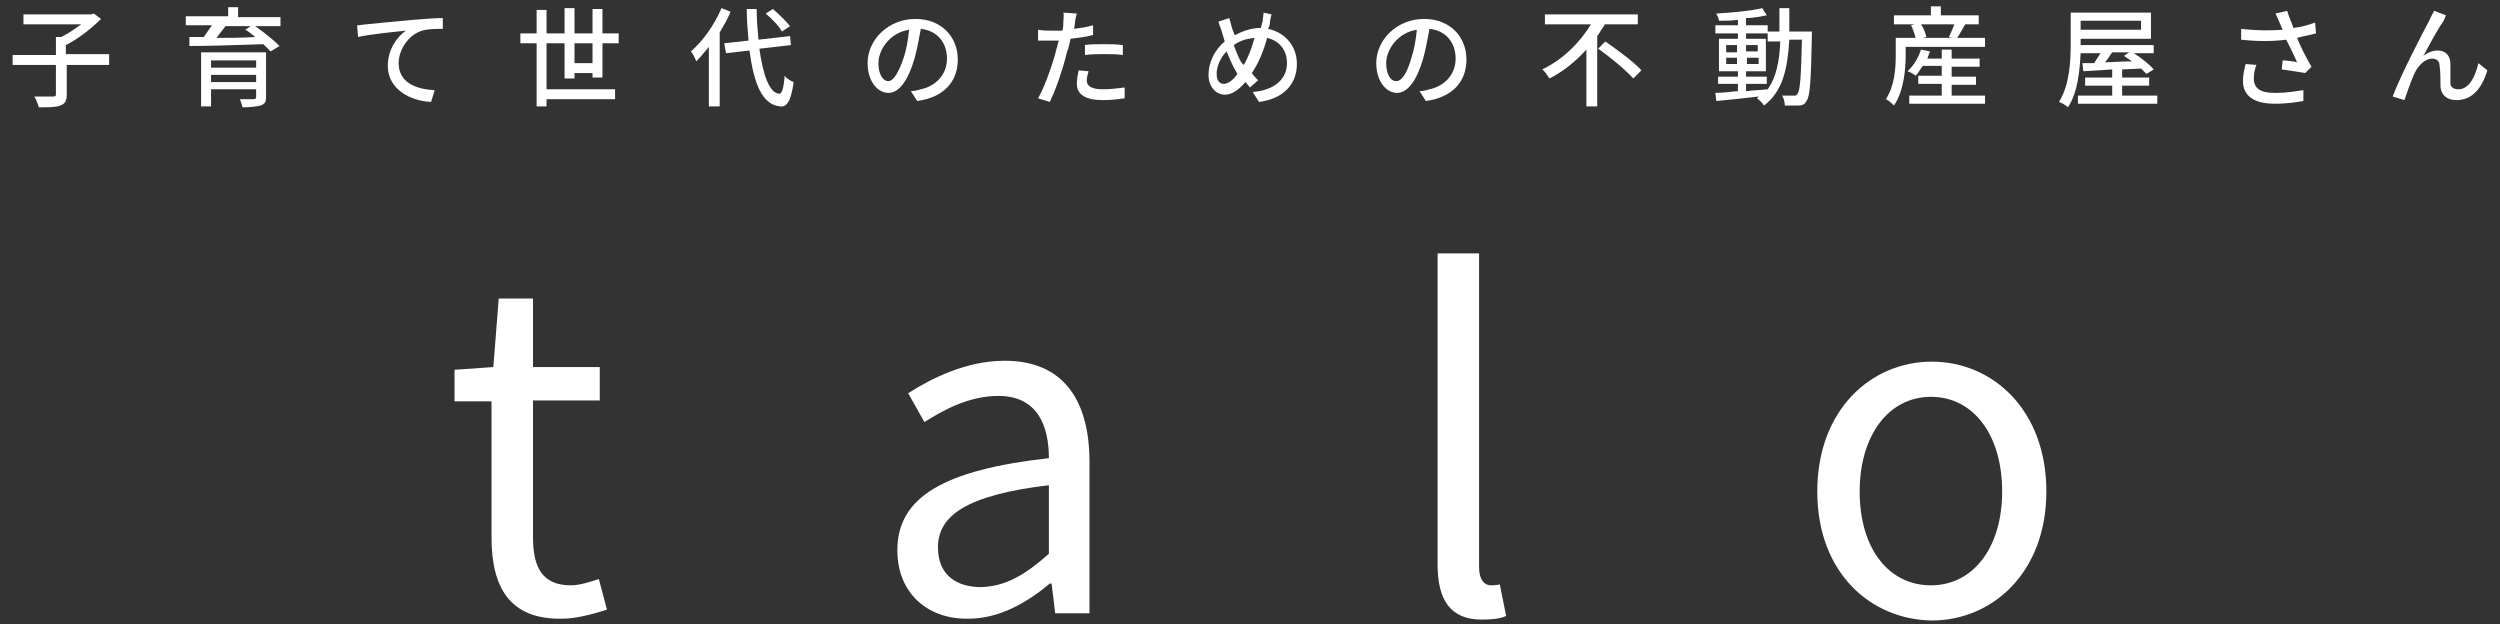 <?xml version="1.0" encoding="utf-8"?>
<!-- Generator: Adobe Illustrator 27.7.0, SVG Export Plug-In . SVG Version: 6.00 Build 0)  -->
<svg version="1.1" id="_レイヤー_1" xmlns="http://www.w3.org/2000/svg" xmlns:xlink="http://www.w3.org/1999/xlink" x="0px"
	 y="0px" viewBox="0 0 277.2 69.2" style="enable-background:new 0 0 277.2 69.2;" xml:space="preserve">
<rect x="0" y="0" width="277.2" height="69.2" fill="#333333" stroke="none"/>
<style type="text/css">
	.st0{fill:#FFFFFF;}
</style>
<g>
	<path class="st0" d="M12.2,7.2H7.4v3.3c0,0.7-0.2,1-0.7,1.2c-0.5,0.2-1.3,0.2-2.4,0.2C4.2,11.5,4,11,3.8,10.7c0.9,0,1.8,0,2.1,0
		c0.3,0,0.3-0.1,0.3-0.3V7.2H1.4V6.1h4.8V4.1h0.6C7.6,3.7,8.3,3.2,9,2.7H2.6V1.6h7.5l0.3-0.1l0.8,0.6c-1,1-2.5,2.2-3.9,2.9v1h4.8
		V7.2z"/>
	<path class="st0" d="M31.1,2.9h-2.8c1,0.7,2.1,1.6,2.7,2.2l-1,0.6c-0.2-0.2-0.5-0.5-0.8-0.8c-3,0.1-6.1,0.2-8.2,0.2l0-1
		c0.5,0,1,0,1.6,0c0.3-0.4,0.6-0.9,0.9-1.3h-2.9v-1h4.7V0.8h1.1v1.1h4.7V2.9z M29.5,10.7c0,0.6-0.1,0.8-0.6,1
		c-0.4,0.1-1.1,0.2-2,0.2c-0.1-0.3-0.2-0.7-0.3-0.9c0.6,0,1.4,0,1.5,0c0.2,0,0.3-0.1,0.3-0.2V9.9h-5v1.9h-1.1v-6h7.2V10.7z
		 M23.4,6.7v0.8h5V6.7H23.4z M28.4,9.1V8.3h-5v0.8H28.4z M25,2.9c-0.3,0.4-0.7,0.9-1,1.3c1.3,0,2.8,0,4.3-0.1
		c-0.4-0.3-0.7-0.6-1.1-0.8l0.6-0.4H25z"/>
	<path class="st0" d="M40.6,2.7c0.9-0.1,3-0.3,5.2-0.5c1.3-0.1,2.5-0.2,3.3-0.2v1.2c-0.7,0-1.7,0-2.3,0.2c-1.6,0.5-2.6,2.2-2.6,3.6
		c0,2.2,2,2.9,4,3l-0.4,1.3c-2.3-0.1-4.8-1.4-4.8-4c0-1.8,1-3.2,2-3.9c-1,0.1-4,0.4-5.3,0.7l-0.1-1.3C40,2.8,40.4,2.7,40.6,2.7z"/>
	<path class="st0" d="M65.7,8.6V8.1h-2v0.6h-1.1V4.8h-2v5.1h7.6V11h-7.6v0.8h-1.1v-7h-1.8V3.7h1.8V1.1h1.1v2.6h2V0.9h1.1v2.8h2V1
		h1.1v2.7h1.8v1.1h-1.8v3.8H65.7z M65.7,7V4.8h-2V7H65.7z"/>
	<path class="st0" d="M81,1.3c-0.3,0.8-0.8,1.6-1.2,2.3v8.2h-1.2V5.2c-0.5,0.6-0.9,1.1-1.4,1.6c-0.1-0.3-0.4-0.9-0.6-1.1
		c1.3-1.1,2.6-2.9,3.4-4.8L81,1.3z M84.2,5.4c0.4,2.9,1.1,4.9,2.2,5c0.3,0,0.5-0.6,0.6-2C87.2,8.7,87.7,9,88,9.1
		c-0.3,2.2-0.8,2.8-1.5,2.7c-2-0.2-2.9-2.5-3.4-6.2l-2.6,0.3l-0.2-1.1L83,4.5c-0.1-1.1-0.2-2.3-0.2-3.5h1.1c0,1.2,0.1,2.3,0.2,3.4
		l3.5-0.4l0.1,1L84.2,5.4z M86.7,3.5c-0.3-0.6-1.1-1.4-1.8-2L85.7,1c0.7,0.6,1.5,1.4,1.9,1.9L86.7,3.5z"/>
	<path class="st0" d="M101,10.1c0.4,0,0.8-0.1,1.1-0.2c1.5-0.3,2.9-1.5,2.9-3.4c0-1.7-1-3.1-2.9-3.3c-0.2,1.1-0.4,2.2-0.7,3.3
		c-0.7,2.4-1.7,3.8-2.9,3.8c-1.2,0-2.3-1.3-2.3-3.3c0-2.6,2.3-4.9,5.3-4.9c2.9,0,4.7,2,4.7,4.5c0,2.5-1.6,4.2-4.5,4.6L101,10.1z
		 M100.2,6.4c0.3-0.9,0.5-2,0.6-3.1c-2.1,0.3-3.4,2.2-3.4,3.7c0,1.4,0.6,2,1.1,2C99,9,99.6,8.2,100.2,6.4z"/>
	<path class="st0" d="M121.1,3.9c-0.7,0.2-1.6,0.3-2.4,0.4c-0.1,0.5-0.2,1-0.4,1.5c-0.4,1.7-1.2,4.1-1.9,5.5l-1.3-0.4
		c0.7-1.2,1.6-3.7,2-5.3c0.1-0.4,0.2-0.8,0.3-1.1c-0.3,0-0.6,0-0.9,0c-0.6,0-1,0-1.4,0l0-1.2c0.6,0.1,1,0.1,1.5,0.1
		c0.4,0,0.8,0,1.2,0c0.1-0.3,0.1-0.7,0.1-0.9c0-0.4,0.1-0.8,0-1.1l1.5,0.1c-0.1,0.3-0.2,0.8-0.2,1l-0.1,0.7c0.7-0.1,1.5-0.2,2.1-0.4
		V3.9z M120.7,7.9c-0.1,0.4-0.2,0.7-0.2,1c0,0.5,0.3,1,1.8,1c0.8,0,1.6-0.1,2.4-0.2l0,1.2c-0.7,0.1-1.5,0.2-2.4,0.2
		c-1.9,0-2.9-0.6-2.9-1.8c0-0.5,0.1-1,0.2-1.5L120.7,7.9z M120.2,5c0.6-0.1,1.5-0.1,2.2-0.1c0.7,0,1.4,0,2.1,0.1l0,1.1
		c-0.6-0.1-1.3-0.1-2-0.1c-0.8,0-1.5,0-2.2,0.1V5z"/>
	<path class="st0" d="M141,1.6c-0.1,0.3-0.2,0.8-0.2,1c0,0.2-0.1,0.4-0.2,0.6c1.9,0.4,3.2,1.9,3.2,3.9c0,2.4-1.7,3.9-4.2,4.2
		l-0.7-1.1c2.5-0.2,3.8-1.5,3.8-3.2c0-1.5-0.9-2.5-2.2-2.8c-0.4,1.5-1,2.9-1.7,3.9c0.2,0.3,0.5,0.6,0.7,0.8l-0.9,0.8
		c-0.2-0.2-0.3-0.4-0.5-0.6c-0.8,0.9-1.5,1.4-2.3,1.4c-0.9,0-1.8-0.8-1.8-2.2c0-1.4,0.7-2.8,1.8-3.7c-0.1-0.3-0.2-0.7-0.3-1
		c-0.1-0.4-0.3-0.8-0.4-1.2l1.2-0.4c0.1,0.3,0.2,0.7,0.3,1.1c0.1,0.3,0.2,0.5,0.3,0.8c1-0.5,1.9-0.8,2.9-0.8
		c0.1-0.3,0.1-0.5,0.2-0.7c0-0.3,0.1-0.7,0.1-1L141,1.6z M137.1,8c-0.4-0.6-0.7-1.4-1.1-2.3c-0.7,0.7-1.1,1.7-1.1,2.5
		c0,0.7,0.3,1.1,0.8,1.1c0.5,0,1.1-0.5,1.5-1.1L137.1,8z M137.9,7.2c0.5-0.8,0.9-1.9,1.2-3c-0.9,0.1-1.6,0.3-2.3,0.8
		c0.3,0.8,0.6,1.6,0.9,2L137.9,7.2z"/>
	<path class="st0" d="M157.4,10.1c0.4,0,0.8-0.1,1.1-0.2c1.5-0.3,2.9-1.5,2.9-3.4c0-1.7-1-3.1-2.9-3.3c-0.2,1.1-0.4,2.2-0.7,3.3
		c-0.7,2.4-1.7,3.8-2.9,3.8c-1.2,0-2.3-1.3-2.3-3.3c0-2.6,2.3-4.9,5.3-4.9c2.9,0,4.7,2,4.7,4.5c0,2.5-1.6,4.2-4.5,4.6L157.4,10.1z
		 M156.5,6.4c0.3-0.9,0.5-2,0.6-3.1c-2.1,0.3-3.4,2.2-3.4,3.7c0,1.4,0.6,2,1.1,2C155.4,9,156,8.2,156.5,6.4z"/>
	<path class="st0" d="M177.9,2.8c-0.3,0.4-0.5,0.8-0.8,1.2v7.8h-1.2V5.5c-1.2,1.3-2.5,2.4-4.1,3.2c-0.2-0.3-0.5-0.8-0.8-1
		c2.3-1.1,4.2-3,5.4-5h-5.1V1.6h10.3v1.1H177.9z M178,4.6c1.3,0.9,3.2,2.3,4,3.2l-0.9,0.9c-0.8-0.9-2.6-2.4-3.9-3.3L178,4.6z"/>
	<path class="st0" d="M200.9,3.5c0,0,0,0.4,0,0.5c-0.1,5-0.2,6.7-0.6,7.2c-0.2,0.4-0.5,0.5-0.9,0.5c-0.4,0-0.9,0-1.5,0
		c0-0.3-0.1-0.8-0.3-1.1c0.6,0,1,0,1.3,0c0.2,0,0.3,0,0.4-0.2c0.3-0.3,0.4-1.9,0.5-6h-1.4c-0.2,3.2-0.7,5.7-2.8,7.3
		c-0.2-0.3-0.5-0.6-0.8-0.8c0.1,0,0.1-0.1,0.2-0.2c-1.7,0.2-3.5,0.4-4.7,0.5l-0.1-0.9c0.7,0,1.6-0.1,2.5-0.2V9.3h-2.2V8.5h2.2V7.9
		h-2.1V4.3h2.1V3.7h-2.5V2.8h2.5V2.2c-0.7,0.1-1.5,0.1-2.1,0.1c0-0.2-0.2-0.6-0.3-0.8c1.8-0.1,3.9-0.3,5.1-0.6l0.5,0.8
		c-0.6,0.1-1.4,0.3-2.3,0.3v0.8h2.4v0.7h1.3c0-0.8,0-1.7,0-2.6h1.1c0,0.9,0,1.8,0,2.6H200.9z M191.4,5.8h1.2V5h-1.2V5.8z M192.6,7.2
		V6.4h-1.2v0.7H192.6z M193.7,10.1c0.7-0.1,1.5-0.1,2.3-0.2c1-1.4,1.3-3.2,1.4-5.3H196V3.7h-2.4v0.6h2.2v3.6h-2.2v0.6h2.3v0.8h-2.3
		V10.1z M194.9,5.8V5h-1.3v0.7H194.9z M193.7,6.4v0.7h1.3V6.4H193.7z"/>
	<path class="st0" d="M220.1,4.2v1h-8.8v0.9c0,1.6-0.2,4-1.3,5.6c-0.2-0.2-0.6-0.6-0.9-0.7c1-1.5,1.1-3.5,1.1-4.9V4.2h2.2
		c-0.1-0.4-0.3-1-0.5-1.4l0.4-0.1h-2.3v-1h4.1v-1h1.1v1h4.2v1h-1.7l0.2,0c-0.3,0.5-0.6,1.1-0.9,1.5H220.1z M216.3,10.6h3.8v0.9h-8.4
		v-0.9h3.6V9.3h-2.6V8.4h2.6V7.3h-2.1c-0.3,0.4-0.5,0.8-0.8,1.1c-0.2-0.2-0.6-0.4-0.9-0.5c0.7-0.6,1.2-1.5,1.5-2.4l1,0.2
		c-0.1,0.3-0.2,0.5-0.3,0.8h1.6v-1h1.1v1h3.1v0.9h-3.1v1.1h2.7v0.9h-2.7V10.6z M213,2.7c0.3,0.4,0.5,1,0.6,1.4l-0.4,0.1h3.2
		l-0.3-0.1c0.2-0.4,0.4-0.9,0.6-1.4H213z"/>
	<path class="st0" d="M239.2,10.6v0.9h-8.8v-0.9h3.8V9.5h-3V8.6h3V7.7L231,7.9L230.9,7c0.4,0,0.8,0,1.3,0c0.2-0.3,0.5-0.8,0.7-1.1
		h-2.2c-0.1,1.9-0.3,4.3-1.4,6c-0.2-0.2-0.7-0.5-1-0.6c1.2-1.9,1.3-4.6,1.3-6.5V1.4h8.9v2.9h-7.8v0.5v0.2h8.1v0.9h-2.2
		c0.8,0.5,1.8,1.3,2.2,1.8L238,8.2c-0.2-0.2-0.4-0.4-0.6-0.6l-2.1,0.1v0.9h3v0.9h-3v1.1H239.2z M230.7,2.3v1h6.7v-1H230.7z
		 M234.2,5.8c-0.3,0.4-0.5,0.8-0.8,1.1c0.9,0,2-0.1,3-0.1c-0.3-0.2-0.6-0.4-0.9-0.6l0.6-0.4H234.2z"/>
	<path class="st0" d="M256.8,3.7c-0.7,0.2-1.4,0.3-2.1,0.5c0.4,1,1,2.2,1.6,3.2l-0.7,0.7C255,8,253.8,7.8,253,7.7l0.1-1
		c0.4,0,1.2,0.1,1.6,0.2c-0.3-0.7-0.8-1.7-1.2-2.5c-1.5,0.2-3.2,0.2-5,0l0-1.2c1.7,0.2,3.3,0.2,4.6,0.1l-0.3-0.7
		c-0.2-0.5-0.3-0.7-0.5-1.1l1.3-0.3c0.2,0.7,0.5,1.3,0.7,1.9c0.8-0.1,1.6-0.3,2.4-0.6L256.8,3.7z M250.2,7.2
		c-0.2,0.4-0.3,1.1-0.3,1.5c0,1,0.6,1.6,2.3,1.6c1.6,0,2.3-0.2,3.2-0.3l0,1.2c-0.7,0.1-1.6,0.3-3.2,0.3c-2.3,0-3.5-0.9-3.5-2.5
		c0-0.5,0.1-1.2,0.3-1.9L250.2,7.2z"/>
	<path class="st0" d="M270.9,2.4c-0.6,0.8-1.6,2.7-2.2,3.8c0.5-0.4,1.1-0.6,1.6-0.6c0.8,0,1.4,0.5,1.4,1.5c0,0.6,0,1.5,0,2.1
		c0,0.5,0.4,0.7,0.9,0.7c1.2,0,1.9-1.5,2.2-2.9l1,0.8c-0.6,2-1.7,3.3-3.4,3.3c-1.3,0-1.8-0.8-1.8-1.6c0-0.7,0-1.6-0.1-2.2
		c0-0.5-0.3-0.8-0.8-0.8c-0.9,0-1.7,0.9-2.1,1.9c-0.3,0.7-0.8,2.1-1,2.7l-1.3-0.4c0.9-2.4,3.5-7.4,4.1-8.5c0.1-0.3,0.3-0.6,0.5-1
		l1.3,0.5C271.1,2,271,2.2,270.9,2.4z"/>
</g>
<g>
	<path class="st0" d="M54.5,59.6V44.5h-4.1V41l4.3-0.3l0.6-7.6h3.8v7.6h7.4v3.7h-7.4v15.2c0,3.4,1.1,5.3,4.2,5.3
		c1,0,2.2-0.4,3.1-0.7l0.9,3.4c-1.6,0.5-3.4,1-5,1C56.5,68.7,54.5,65.1,54.5,59.6z"/>
	<path class="st0" d="M99.5,61c0-5.9,5.2-8.9,16.8-10.2c0-3.5-1.2-6.9-5.6-6.9c-3.2,0-6,1.5-8.2,2.9l-1.8-3.2
		c2.5-1.6,6.4-3.6,10.7-3.6c6.6,0,9.4,4.5,9.4,11.2v16.8h-3.8l-0.4-3.3h-0.2c-2.6,2.2-5.7,3.9-9,3.9C103,68.7,99.5,65.9,99.5,61z
		 M116.3,61.4v-7.6c-9.2,1.1-12.3,3.4-12.3,6.9c0,3.1,2.1,4.4,4.8,4.4C111.5,65,113.6,63.8,116.3,61.4z"/>
	<path class="st0" d="M159.4,62.6V28.1h4.6v34.8c0,1.4,0.6,2,1.3,2c0.3,0,0.5,0,1-0.1l0.7,3.5c-0.7,0.3-1.5,0.4-2.7,0.4
		C160.8,68.7,159.4,66.5,159.4,62.6z"/>
	<path class="st0" d="M201.5,54.5c0-9.1,6-14.4,12.7-14.4c6.7,0,12.7,5.3,12.7,14.4c0,9-6,14.3-12.7,14.3
		C207.4,68.7,201.5,63.5,201.5,54.5z M222,54.5c0-6.3-3.2-10.5-7.9-10.5c-4.7,0-7.9,4.3-7.9,10.5c0,6.3,3.2,10.4,7.9,10.4
		C218.8,64.9,222,60.7,222,54.5z"/>
</g>
</svg>
